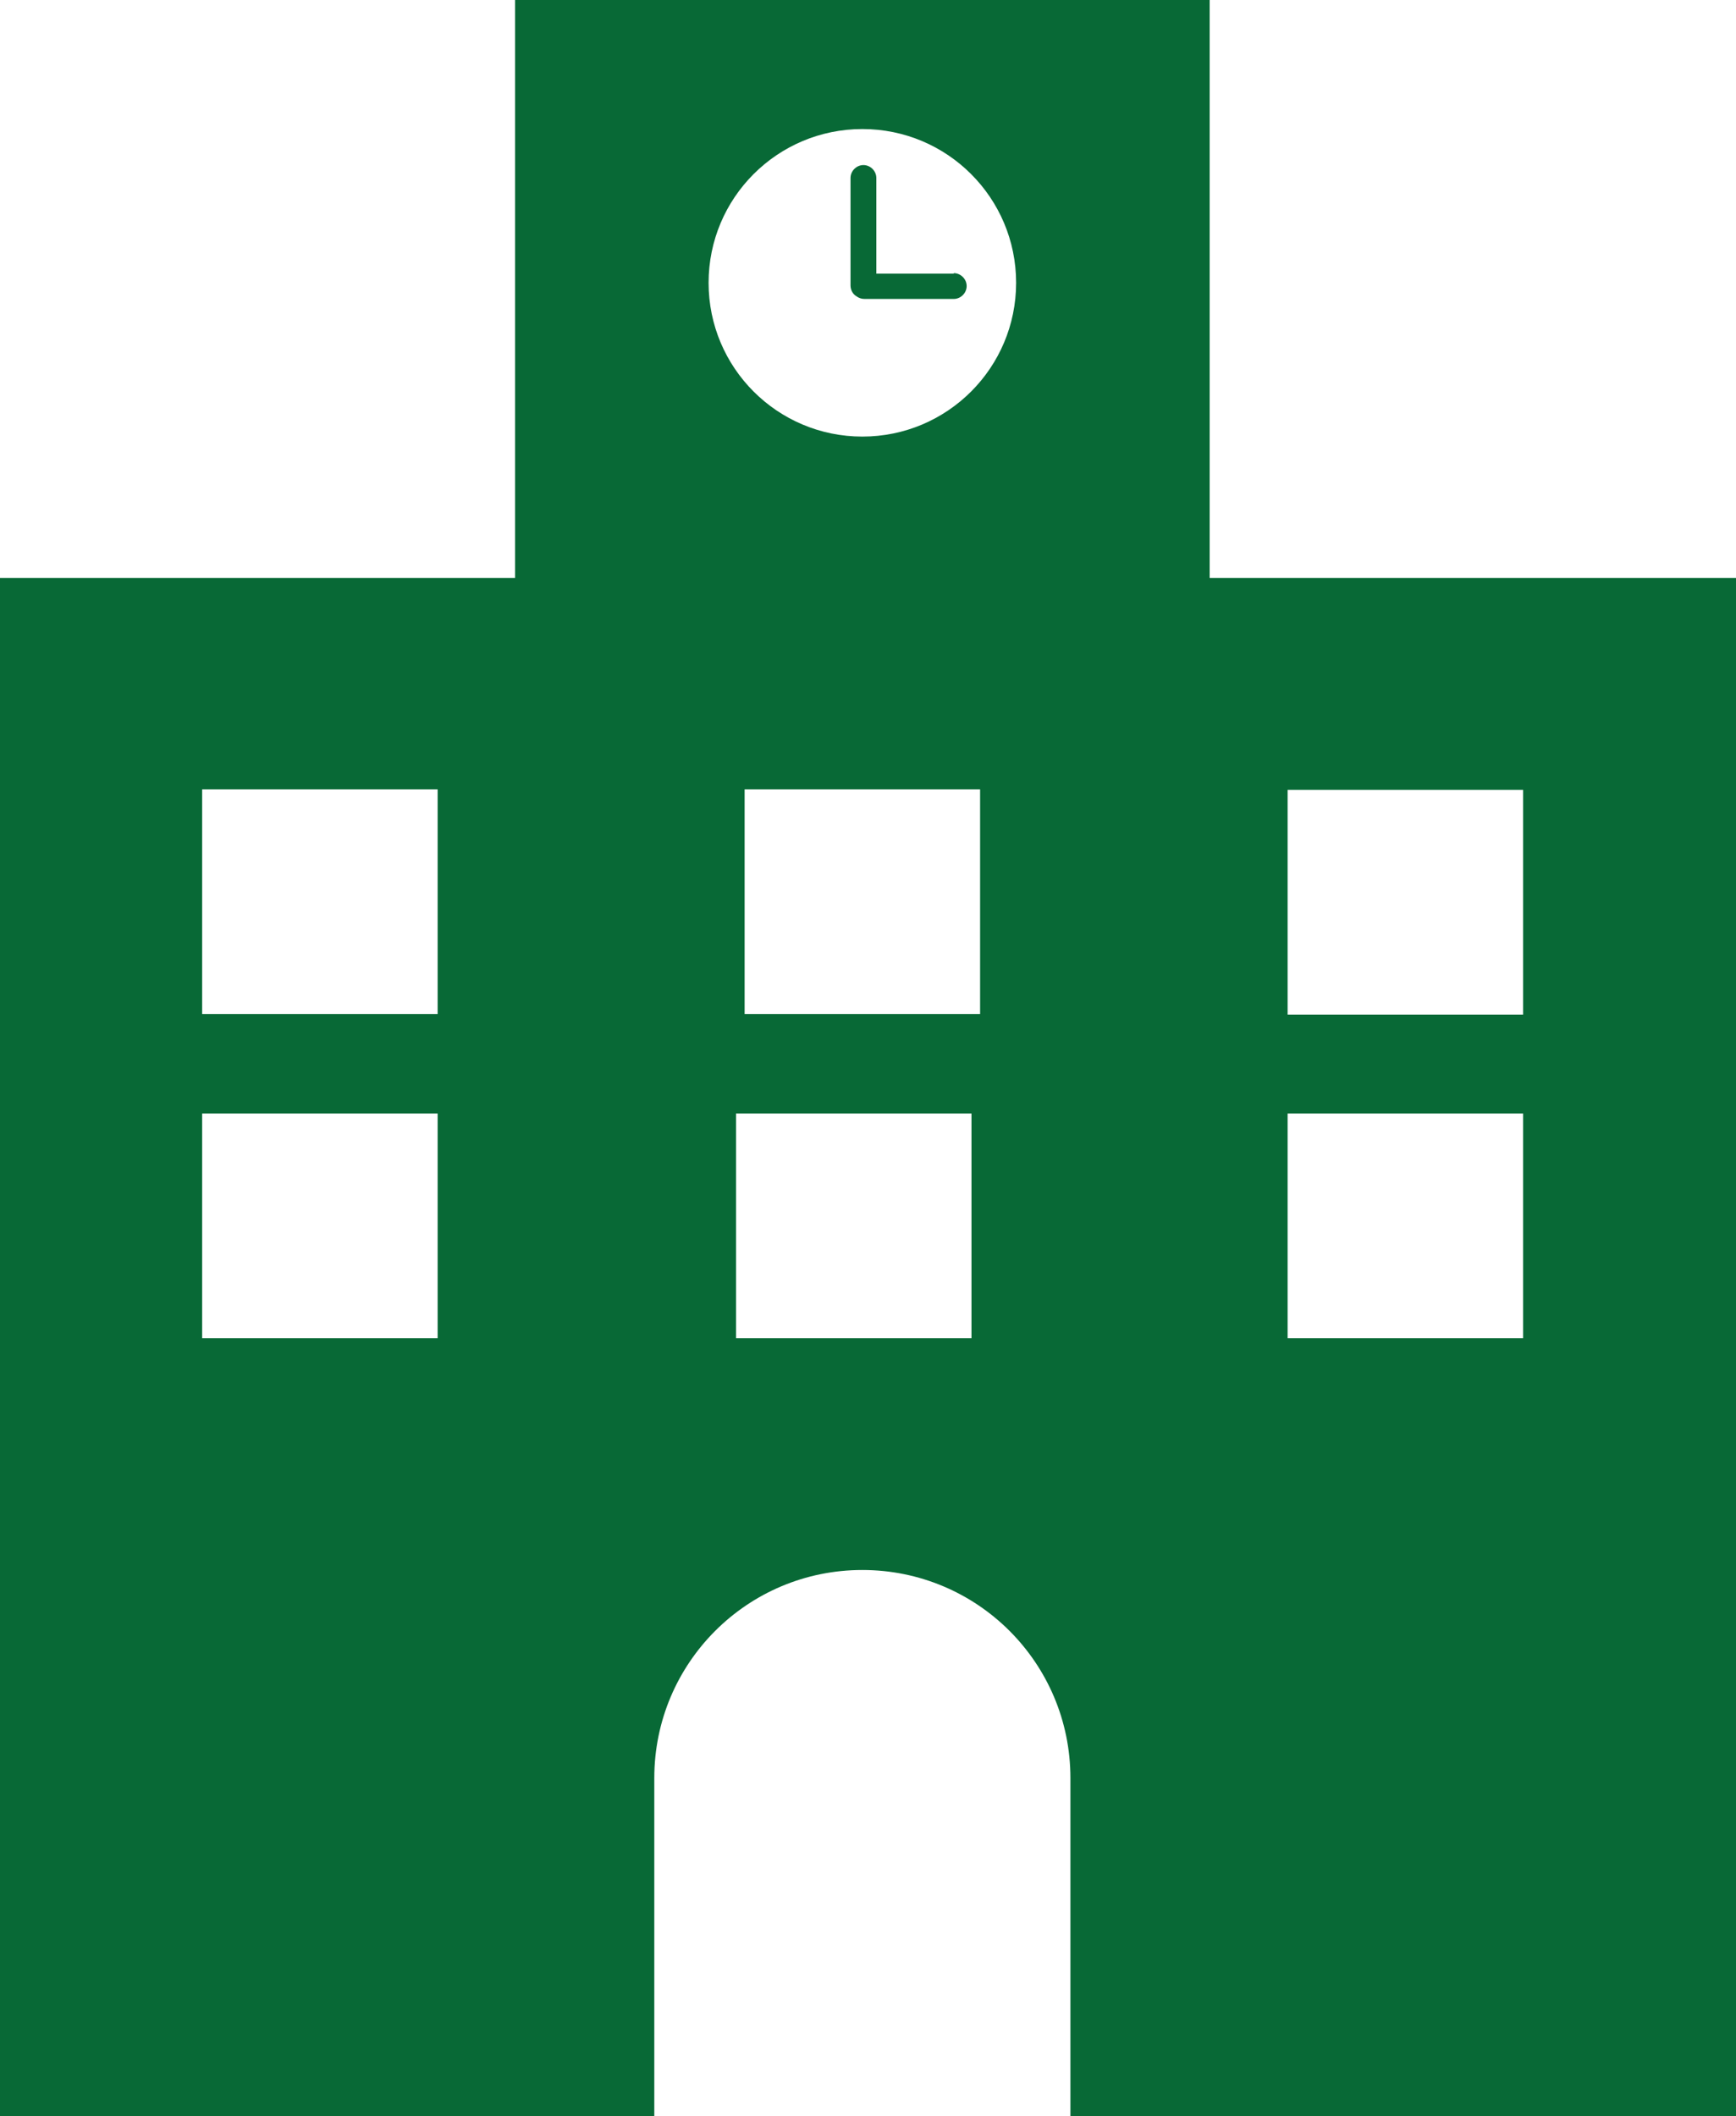 <?xml version="1.0" encoding="UTF-8"?><svg id="_イヤー_2" xmlns="http://www.w3.org/2000/svg" viewBox="0 0 32.29 39.36"><defs><style>.cls-1{fill:#086936;}</style></defs><g id="Gナビ"><g><path class="cls-1" d="M17.74,5.09h-1.44v-1.78c0-.13-.11-.24-.24-.24s-.24,.11-.24,.24v2c0,.08,.04,.16,.11,.2,.04,.03,.09,.05,.15,.05h1.66c.13,0,.24-.11,.24-.24s-.11-.24-.24-.24Z"/><path class="cls-1" d="M32.29,39.36V10.75h-9.79V0H9.58V10.75H0v28.61H12.17v-6.29c0-2.14,1.73-3.87,3.87-3.87s3.87,1.73,3.87,3.87v6.29h12.38ZM23.95,14.69h4.38v4.18h-4.38v-4.18Zm0,6.02h4.38v4.18h-4.38v-4.18Zm-15.82,4.18H3.76v-4.18h4.38v4.18Zm9.94,0h-4.38v-4.18h4.38v4.18Zm-9.94-6.03H3.76v-4.18h4.38v4.18Zm10.1,0h-4.38v-4.18h4.38v4.18ZM13.18,5.26c0-1.58,1.28-2.86,2.86-2.86s2.86,1.28,2.86,2.86-1.28,2.86-2.86,2.86-2.86-1.28-2.86-2.86Z"/></g></g></svg>